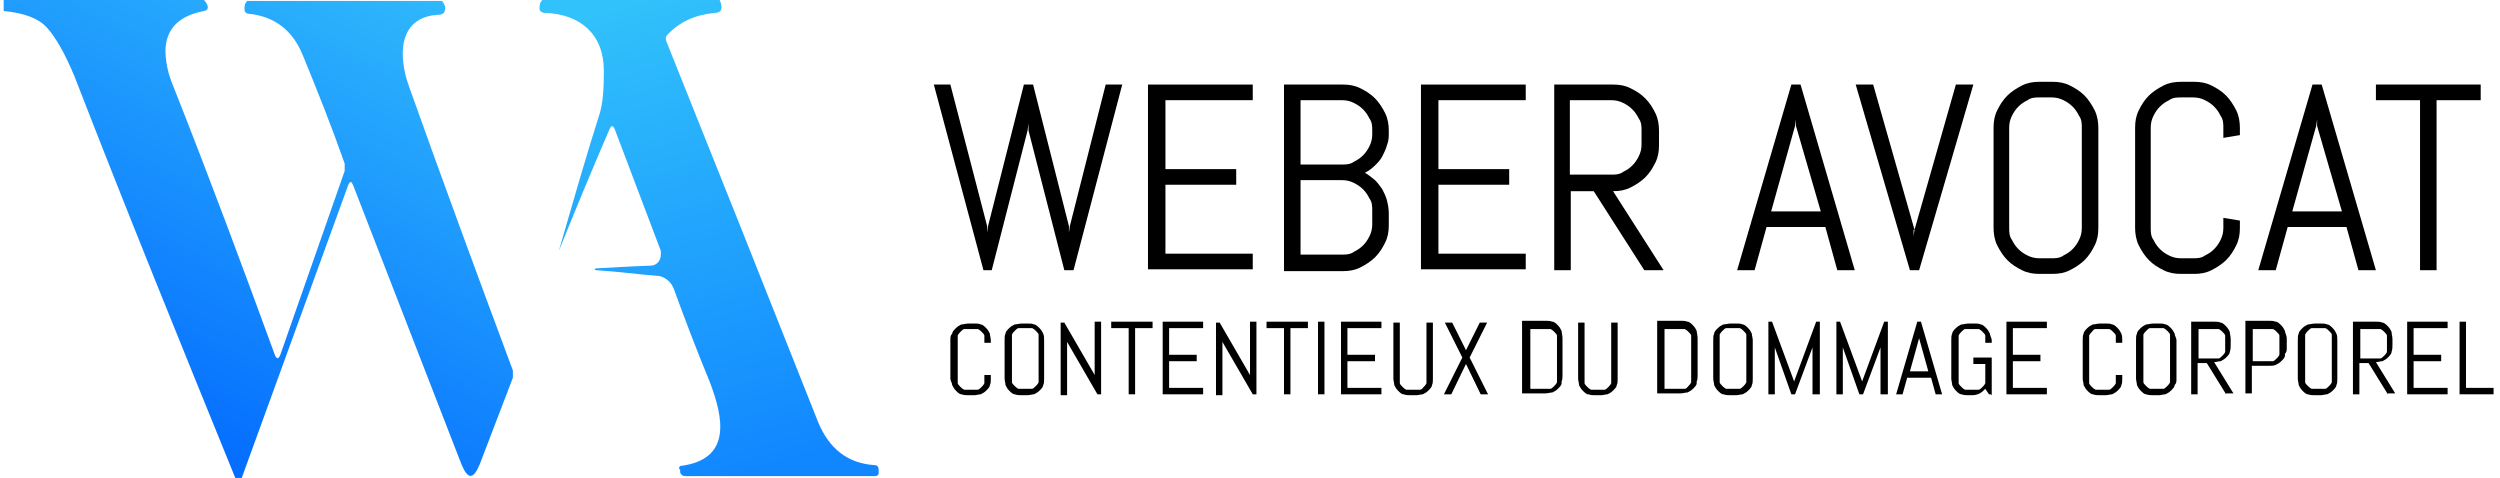 <svg xmlns="http://www.w3.org/2000/svg" xmlns:xlink="http://www.w3.org/1999/xlink" id="Calque_1" data-name="Calque 1" viewBox="0 0 272 52"><defs><style>      .cls-1 {        fill: url(#Dégradé_sans_nom);      }      .cls-1, .cls-2, .cls-3 {        stroke-width: 0px;      }      .cls-2 {        fill: url(#Dégradé_sans_nom_2);      }      .cls-3 {        fill: #000;      }    </style><linearGradient id="D&#xE9;grad&#xE9;_sans_nom" data-name="D&#xE9;grad&#xE9; sans nom" x1="40.4" y1="57.6" x2="15.1" y2="5.4" gradientTransform="translate(0 54) scale(1 -1)" gradientUnits="userSpaceOnUse"><stop offset="0" stop-color="#2fb8fc"></stop><stop offset="1" stop-color="#036aff"></stop></linearGradient><linearGradient id="D&#xE9;grad&#xE9;_sans_nom_2" data-name="D&#xE9;grad&#xE9; sans nom 2" x1="67" y1="53.2" x2="81.5" y2="2.6" gradientTransform="translate(0 54) scale(1 -1)" gradientUnits="userSpaceOnUse"><stop offset="0" stop-color="#31c1fb"></stop><stop offset="1" stop-color="#1187ff"></stop></linearGradient></defs><path class="cls-1" d="M.5,0h21.7c.6.7.5,1.1,0,1.2-2.7.5-4.1,1.9-4.2,4.2,0,1.1.2,2.5.9,4.1,4,10.1,7.6,19.8,11,29.1.2.5.4.5.6,0l7-20c0-.3,0-.6,0-.8-1.4-4-3-8-4.6-11.9-1.1-2.6-3-4.1-5.8-4.4-.3,0-.5-.2-.5-.5,0-.3,0-.6.3-.9h21.2c.3.4.4.7.3,1,0,.3-.3.5-.6.5-4.7.2-4.4,4.8-3.3,7.8,3.7,10.4,7.5,20.7,11.3,30.9,0,.3,0,.5,0,.8l-3.6,9.4c-.7,1.7-1.3,1.7-2,0l-11.8-30.4c-.2-.4-.3-.4-.5,0l-11.6,31.9h-.7c-5.9-14.5-11.8-29-17.5-43.7-1-2.4-2-4.2-3-5.3-.9-1-2.5-1.6-4.7-1.8V0Z"></path><path class="cls-2" d="M58.6,0h19.7c.4.9.2,1.4-.5,1.4-2.2.2-3.9,1-5.2,2.4-.2.2-.2.4-.1.7,5.5,13.7,11,27.5,16.5,41.4,1.2,2.9,3.2,4.5,6.1,4.7.4,0,.5.2.5.6v.3c0,.2-.2.3-.4.3h-20.6c-.3,0-.5-.1-.6-.4v-.3c-.2-.1-.1-.3,0-.4,0,0,0,0,0,0,5.7-.7,4.7-5.3,3.2-9.2-1.4-3.4-2.7-6.8-3.9-10.1-.3-.8-1.1-1.4-1.9-1.4-2.5-.2-3.6-.4-6.5-.6,0,0-.2,0-.2-.1,0,0,0,0,0,0,0,0,0,0,.1-.1,2-.1,3.3-.2,6-.3.6,0,1.1-.5,1.1-1.2,0-.1,0-.2,0-.4l-5-13.2c-.2-.5-.4-.5-.6,0-2,4.6-3.8,9-5.5,13.2,0,0,0,0,0,0h0s0,0,0,0c1.6-5.5,2.9-10.1,4.4-14.8.4-1.2.5-2.8.5-4.8,0-4-2.6-6.2-6.5-6.3-.2,0-.5-.2-.5-.4,0-.3,0-.7.3-1h0Z"></path><g><path class="cls-3" d="M116.7,29.4h-.9l-3.9-15.2v-.8c0,0-.1.8-.1.8l-3.9,15.2h-.9l-5.4-20.2h1.8l4,15.4v.7c0,0,.1-.7.1-.7l3.9-15.4h1l3.9,15.4v.7c0,0,.1-.7.1-.7l3.9-15.4h1.8l-5.3,20.2Z"></path><path class="cls-3" d="M124.9,29.4V9.2h11.4v1.7h-9.5v7.5h7.7v1.7h-7.7v7.5h9.5v1.7h-11.4Z"></path><path class="cls-3" d="M150.7,26.4c-.3.6-.6,1.1-1.1,1.6-.4.4-1,.8-1.6,1.1-.6.3-1.2.4-1.9.4h-6.4V9.2h6.4c.7,0,1.3.1,1.9.4.6.3,1.1.6,1.6,1.1.4.4.8,1,1.1,1.6.3.6.4,1.3.4,1.9v.2c0,.5,0,.9-.2,1.4-.1.4-.3.8-.5,1.2-.2.4-.5.7-.8,1-.3.3-.7.6-1.1.8.4.2.7.5,1.1.8.3.3.6.7.8,1,.2.4.4.8.5,1.2.1.4.2.9.2,1.4v1.3c0,.7-.1,1.3-.4,1.9h0ZM149.3,14.2c0-.4,0-.9-.3-1.3-.2-.4-.4-.7-.7-1-.3-.3-.6-.5-1-.7-.4-.2-.8-.3-1.3-.3h-4.5v7h4.5c.4,0,.9,0,1.3-.3.4-.2.7-.4,1-.7.3-.3.5-.6.7-1,.2-.4.3-.8.3-1.3v-.5h0ZM149.3,22.9c0-.4,0-.9-.3-1.3-.2-.4-.4-.7-.7-1-.3-.3-.6-.5-1-.7-.4-.2-.8-.3-1.3-.3h-4.5v8.1h4.5c.4,0,.9,0,1.3-.3.4-.2.7-.4,1-.7.3-.3.5-.6.7-1,.2-.4.3-.8.3-1.3v-1.6Z"></path><path class="cls-3" d="M154.6,29.4V9.2h11.4v1.7h-9.5v7.5h7.7v1.7h-7.7v7.5h9.5v1.7h-11.4Z"></path><path class="cls-3" d="M178.9,29.4l-5.5-8.6h-2.5v8.6h-1.8V9.2h6.4c.7,0,1.3.1,1.9.4.6.3,1.1.6,1.6,1.1s.8,1,1.1,1.6c.3.6.4,1.3.4,1.9v1.6c0,.7-.1,1.3-.4,1.9-.3.6-.6,1.1-1.1,1.6-.4.4-1,.8-1.6,1.1-.6.3-1.2.4-1.9.4l5.5,8.6h-2.1,0ZM178.6,14.2c0-.4,0-.9-.3-1.3-.2-.4-.4-.7-.7-1-.3-.3-.6-.5-1-.7-.4-.2-.8-.3-1.3-.3h-4.5v8.1h4.5c.4,0,.9,0,1.3-.3.4-.2.7-.4,1-.7.3-.3.5-.6.7-1,.2-.4.3-.8.3-1.3v-1.6h0Z"></path><path class="cls-3" d="M198.6,24.7h-6.4l-1.3,4.7h-1.9l5.9-20.2h1l5.9,20.2h-1.9l-1.3-4.7ZM192.7,23h5.4l-2.7-9.3v-.7c0,0-.1.7-.1.7l-2.6,9.3h0Z"></path><path class="cls-3" d="M208.2,25v.7c0,0,.1-.7.1-.7l4.5-15.8h1.9l-5.9,20.2h-1l-5.9-20.2h1.9l4.5,15.8h0Z"></path><path class="cls-3" d="M227.9,26.7c-.3.6-.6,1.1-1.1,1.6-.4.4-1,.8-1.6,1.1-.6.3-1.2.4-1.9.4h-1.4c-.7,0-1.3-.1-1.9-.4s-1.1-.6-1.6-1.1c-.4-.4-.8-1-1.1-1.6-.3-.6-.4-1.3-.4-1.9v-10.9c0-.7.1-1.3.4-1.9.3-.6.6-1.1,1.1-1.6.4-.4,1-.8,1.6-1.1.6-.3,1.2-.4,1.9-.4h1.4c.7,0,1.3.1,1.9.4.6.3,1.1.6,1.6,1.1.4.4.8,1,1.1,1.6.3.6.4,1.3.4,1.9v10.9c0,.7-.1,1.3-.4,1.9ZM226.5,13.9c0-.4,0-.9-.3-1.3-.2-.4-.4-.7-.7-1-.3-.3-.6-.5-1-.7-.4-.2-.8-.3-1.3-.3h-1.3c-.4,0-.9,0-1.3.3-.4.2-.7.4-1,.7-.3.3-.5.6-.7,1-.2.4-.3.8-.3,1.3v10.9c0,.4,0,.9.3,1.3.2.4.4.7.7,1,.3.3.6.5,1,.7.4.2.8.3,1.3.3h1.3c.4,0,.9,0,1.3-.3.4-.2.7-.4,1-.7.3-.3.5-.6.7-1,.2-.4.3-.8.3-1.3v-10.9Z"></path><path class="cls-3" d="M243.3,26.7c-.3.6-.6,1.1-1.1,1.6-.4.4-1,.8-1.6,1.1-.6.3-1.2.4-1.9.4h-1.4c-.7,0-1.3-.1-1.9-.4-.6-.3-1.1-.6-1.6-1.1-.4-.4-.8-1-1.1-1.6-.3-.6-.4-1.3-.4-1.9v-10.9c0-.7.1-1.3.4-1.9.3-.6.6-1.1,1.1-1.6.4-.4,1-.8,1.6-1.1.6-.3,1.2-.4,1.9-.4h1.4c.7,0,1.3.1,1.9.4.6.3,1.1.6,1.6,1.1.4.4.8,1,1.1,1.6.3.6.4,1.3.4,1.9v.8l-1.8.3v-1.1c0-.4,0-.9-.3-1.3-.2-.4-.4-.7-.7-1-.3-.3-.6-.5-1-.7-.4-.2-.8-.3-1.3-.3h-1.3c-.4,0-.9,0-1.3.3-.4.2-.7.4-1,.7-.3.3-.5.6-.7,1-.2.4-.3.8-.3,1.3v10.9c0,.4,0,.9.3,1.3.2.4.4.7.7,1,.3.3.6.5,1,.7.4.2.8.3,1.3.3h1.3c.4,0,.9,0,1.3-.3.4-.2.7-.4,1-.7.3-.3.5-.6.7-1,.2-.4.3-.8.3-1.3v-1.1l1.8.3v.8c0,.7-.1,1.3-.4,1.9Z"></path><path class="cls-3" d="M255.3,24.7h-6.4l-1.3,4.7h-1.9l5.9-20.2h1l5.9,20.2h-1.9l-1.3-4.7ZM249.4,23h5.4l-2.7-9.3v-.7c0,0-.1.7-.1.7l-2.6,9.3h0Z"></path><path class="cls-3" d="M265.1,10.9v18.5h-1.8V10.9h-4.8v-1.7h11.4v1.7h-4.8,0Z"></path><path class="cls-3" d="M107.7,41.9c0,.2-.2.4-.4.6-.2.2-.4.3-.6.4-.2,0-.5.1-.7.1h-.6c-.3,0-.5,0-.8-.1-.2,0-.4-.2-.6-.4-.2-.2-.3-.4-.4-.6,0-.2-.2-.5-.2-.7v-4.2c0-.3,0-.5.2-.7,0-.2.2-.4.4-.6.2-.2.4-.3.6-.4.2,0,.5-.1.8-.1h.6c.3,0,.5,0,.7.1.2,0,.4.2.6.4.2.2.3.4.4.6,0,.2.1.5.1.7v.3h-.7c0,.1,0-.3,0-.3,0-.2,0-.3,0-.5,0-.1-.2-.3-.3-.4-.1-.1-.2-.2-.4-.3-.2,0-.3,0-.5,0h-.5c-.2,0-.3,0-.5,0-.1,0-.3.2-.4.3s-.2.2-.3.4c0,.1,0,.3,0,.5v4.2c0,.2,0,.3,0,.5,0,.1.2.3.3.4.1.1.2.2.4.3.1,0,.3,0,.5,0h.5c.2,0,.3,0,.5,0,.1,0,.3-.2.4-.3.1-.1.2-.2.3-.4,0-.1,0-.3,0-.5v-.4h.7v.4c0,.3,0,.5-.1.7h0Z"></path><path class="cls-3" d="M113.5,41.9c0,.2-.2.4-.4.6-.2.2-.4.3-.6.4-.2,0-.5.1-.7.1h-.6c-.3,0-.5,0-.8-.1-.2,0-.4-.2-.6-.4-.2-.2-.3-.4-.4-.6,0-.2-.1-.5-.1-.7v-4.2c0-.3,0-.5.1-.7,0-.2.2-.4.4-.6.2-.2.4-.3.6-.4.2,0,.5-.1.8-.1h.6c.3,0,.5,0,.7.1.2,0,.4.2.6.4.2.2.3.4.4.6s.1.5.1.7v4.2c0,.3,0,.5-.1.7ZM113,36.9c0-.2,0-.3,0-.5,0-.1-.2-.3-.3-.4-.1-.1-.2-.2-.4-.3-.1,0-.3,0-.5,0h-.5c-.2,0-.3,0-.5,0-.1,0-.3.2-.4.3-.1.1-.2.2-.3.4,0,.1,0,.3,0,.5v4.2c0,.2,0,.3,0,.5,0,.1.2.3.3.4.1.1.2.2.4.3.1,0,.3,0,.5,0h.5c.2,0,.3,0,.5,0,.1,0,.3-.2.4-.3.1-.1.2-.2.3-.4,0-.1,0-.3,0-.5v-4.2Z"></path><path class="cls-3" d="M119.4,42.9l-3.3-5.7v-.3c0,0,0,6.1,0,6.1h-.7v-7.9h.4l3.3,5.7v.3c0,0,0-6.1,0-6.1h.7v7.9h-.4Z"></path><path class="cls-3" d="M123.5,35.7v7.2h-.7v-7.2h-1.9v-.7h4.5v.7h-1.9Z"></path><path class="cls-3" d="M126.5,42.9v-7.9h4.4v.7h-3.7v2.9h3v.7h-3v2.9h3.7v.7h-4.4Z"></path><path class="cls-3" d="M136.3,42.9l-3.3-5.7v-.3c0,0,0,6.1,0,6.1h-.7v-7.9h.4l3.3,5.7v.3c0,0,0-6.1,0-6.1h.7v7.9h-.4Z"></path><path class="cls-3" d="M140.4,35.7v7.2h-.7v-7.2h-1.9v-.7h4.5v.7h-1.9Z"></path><path class="cls-3" d="M143.4,42.9v-7.9h.7v7.9h-.7Z"></path><path class="cls-3" d="M145.9,42.9v-7.9h4.4v.7h-3.7v2.9h3v.7h-3v2.9h3.7v.7h-4.4Z"></path><path class="cls-3" d="M155.8,41.9c0,.2-.2.4-.4.6-.2.2-.4.3-.6.4-.2,0-.5.1-.7.1h-.6c-.3,0-.5,0-.8-.1-.2,0-.4-.2-.6-.4-.2-.2-.3-.4-.4-.6,0-.2-.1-.5-.1-.7v-6.1h.7v6.1c0,.2,0,.3,0,.5,0,.1.2.3.3.4.1.1.2.2.4.3.2,0,.3,0,.5,0h.5c.2,0,.3,0,.5,0,.2,0,.3-.2.4-.3.1-.1.2-.2.3-.4,0-.1,0-.3,0-.5v-6.1h.7v6.1c0,.3,0,.5-.1.7Z"></path><path class="cls-3" d="M161.1,42.9l-1.6-3.3-1.6,3.3h-.8l2-4-1.9-3.8h.8l1.5,3,1.5-3h.8l-1.9,3.8,2,4h-.8Z"></path><path class="cls-3" d="M169.9,41.7c0,.2-.2.4-.4.6-.2.2-.4.3-.6.4-.2,0-.5.1-.8.1h-2.5v-7.9h2.5c.3,0,.5,0,.8.1.2,0,.4.2.6.4.2.2.3.4.4.6,0,.2.1.5.1.8v4c0,.3,0,.5-.1.7h0ZM169.4,37c0-.2,0-.3,0-.5,0-.1-.2-.3-.3-.4-.1-.1-.2-.2-.4-.3-.1,0-.3,0-.5,0h-1.7v6.5h1.7c.2,0,.3,0,.5,0,.1,0,.3-.2.4-.3.1-.1.2-.2.3-.4,0-.1,0-.3,0-.5v-4Z"></path><path class="cls-3" d="M175.9,41.9c0,.2-.2.4-.4.6-.2.2-.4.3-.6.4-.2,0-.5.1-.7.1h-.6c-.3,0-.5,0-.8-.1-.2,0-.4-.2-.6-.4-.2-.2-.3-.4-.4-.6,0-.2-.1-.5-.1-.7v-6.1h.7v6.1c0,.2,0,.3,0,.5,0,.1.2.3.3.4.1.1.2.2.4.3.2,0,.3,0,.5,0h.5c.2,0,.3,0,.5,0,.1,0,.3-.2.4-.3.1-.1.2-.2.3-.4,0-.1,0-.3,0-.5v-6.1h.7v6.1c0,.3,0,.5-.1.7Z"></path><path class="cls-3" d="M184.6,41.7c0,.2-.2.4-.4.6-.2.2-.4.3-.6.4-.2,0-.5.1-.8.1h-2.5v-7.9h2.5c.3,0,.5,0,.8.1.2,0,.4.2.6.4.2.2.3.4.4.6,0,.2.1.5.1.8v4c0,.3,0,.5-.1.7h0ZM184,37c0-.2,0-.3,0-.5,0-.1-.2-.3-.3-.4-.1-.1-.2-.2-.4-.3-.1,0-.3,0-.5,0h-1.7v6.5h1.7c.2,0,.3,0,.5,0s.3-.2.4-.3c.1-.1.2-.2.3-.4,0-.1,0-.3,0-.5v-4Z"></path><path class="cls-3" d="M190.6,41.9c0,.2-.2.4-.4.6-.2.2-.4.3-.6.4-.2,0-.5.1-.7.1h-.6c-.3,0-.5,0-.8-.1-.2,0-.4-.2-.6-.4-.2-.2-.3-.4-.4-.6,0-.2-.1-.5-.1-.7v-4.2c0-.3,0-.5.1-.7,0-.2.2-.4.4-.6.2-.2.4-.3.6-.4.2,0,.5-.1.8-.1h.6c.3,0,.5,0,.7.1.2,0,.4.2.6.4.2.2.3.4.4.6,0,.2.1.5.1.7v4.2c0,.3,0,.5-.1.7ZM190,36.9c0-.2,0-.3,0-.5,0-.1-.2-.3-.3-.4-.1-.1-.2-.2-.4-.3-.1,0-.3,0-.5,0h-.5c-.2,0-.3,0-.5,0-.1,0-.3.2-.4.3-.1.1-.2.2-.3.4,0,.1,0,.3,0,.5v4.2c0,.2,0,.3,0,.5,0,.1.2.3.3.4.1.1.2.2.4.3.1,0,.3,0,.5,0h.5c.2,0,.3,0,.5,0,.1,0,.3-.2.4-.3s.2-.2.3-.4c0-.1,0-.3,0-.5v-4.2Z"></path><path class="cls-3" d="M197.2,42.9v-5.4.3c0,0-1.9,5.1-1.9,5.1h-.4l-1.8-5.1v-.3s0,5.4,0,5.4h-.7v-7.9h.4l2.4,6.5v.3s0-.3,0-.3l2.4-6.5h.4v7.9h-.7Z"></path><path class="cls-3" d="M204.6,42.9v-5.4.3c0,0-1.9,5.1-1.9,5.1h-.4l-1.8-5.1v-.3s0,5.4,0,5.4h-.7v-7.9h.4l2.4,6.5v.3s0-.3,0-.3l2.4-6.5h.4v7.9h-.7Z"></path><path class="cls-3" d="M210,41.1h-2.5l-.5,1.8h-.7l2.3-7.9h.4l2.3,7.9h-.7l-.5-1.8ZM207.7,40.4h2.1l-1-3.6v-.3s0,.3,0,.3l-1,3.6Z"></path><path class="cls-3" d="M216.6,42.9h-.2l-.4-.6c-.2.2-.4.4-.6.5s-.5.2-.8.2h-.4c-.3,0-.5,0-.8-.1-.2,0-.4-.2-.6-.4-.2-.2-.3-.4-.4-.6,0-.2-.1-.5-.1-.7v-4.2c0-.3,0-.5.1-.7,0-.2.2-.4.4-.6.2-.2.4-.3.6-.4.2,0,.5-.1.8-.1h.6c.3,0,.5,0,.7.1.2,0,.4.2.6.4.2.2.3.4.4.6,0,.2.2.5.2.7v.3h-.7c0,.1,0-.3,0-.3,0-.2,0-.3,0-.5,0-.1-.2-.3-.3-.4-.1-.1-.2-.2-.4-.3-.1,0-.3,0-.5,0h-.5c-.2,0-.3,0-.5,0-.1,0-.3.2-.4.3-.1.1-.2.2-.3.4,0,.1,0,.3,0,.5v4.2c0,.2,0,.3,0,.5,0,.1.2.3.3.4s.2.2.4.3c.1,0,.3,0,.5,0h.5c.2,0,.3,0,.5,0,.1,0,.3-.2.4-.3.1-.1.2-.2.3-.4,0-.1,0-.3,0-.5v-1.6h-1.3v-.7h2v4.1h0Z"></path><path class="cls-3" d="M218.3,42.9v-7.9h4.4v.7h-3.7v2.9h3v.7h-3v2.9h3.7v.7h-4.4Z"></path><path class="cls-3" d="M230.8,41.9c0,.2-.2.4-.4.6-.2.2-.4.3-.6.4-.2,0-.5.1-.7.1h-.6c-.3,0-.5,0-.8-.1-.2,0-.4-.2-.6-.4-.2-.2-.3-.4-.4-.6,0-.2-.1-.5-.1-.7v-4.2c0-.3,0-.5.1-.7,0-.2.2-.4.4-.6.2-.2.4-.3.6-.4.2,0,.5-.1.8-.1h.6c.3,0,.5,0,.7.1.2,0,.4.2.6.4.2.2.3.4.4.6s.1.5.1.7v.3h-.7c0,.1,0-.3,0-.3,0-.2,0-.3,0-.5,0-.1-.2-.3-.3-.4-.1-.1-.2-.2-.4-.3-.1,0-.3,0-.5,0h-.5c-.2,0-.3,0-.5,0-.2,0-.3.2-.4.3-.1.1-.2.2-.3.4,0,.1,0,.3,0,.5v4.2c0,.2,0,.3,0,.5,0,.1.2.3.3.4.1.1.2.2.4.3.1,0,.3,0,.5,0h.5c.2,0,.3,0,.5,0,.1,0,.3-.2.4-.3.1-.1.2-.2.3-.4,0-.1,0-.3,0-.5v-.4h.7v.4c0,.3,0,.5-.1.7h0Z"></path><path class="cls-3" d="M236.6,41.9c0,.2-.2.4-.4.6-.2.2-.4.3-.6.4-.2,0-.5.1-.7.1h-.6c-.3,0-.5,0-.8-.1-.2,0-.4-.2-.6-.4-.2-.2-.3-.4-.4-.6,0-.2-.1-.5-.1-.7v-4.2c0-.3,0-.5.1-.7,0-.2.2-.4.4-.6.2-.2.4-.3.6-.4.2,0,.5-.1.8-.1h.6c.3,0,.5,0,.7.1.2,0,.4.2.6.4.2.2.3.4.4.6,0,.2.2.5.2.7v4.2c0,.3,0,.5-.2.7ZM236.1,36.9c0-.2,0-.3,0-.5,0-.1-.2-.3-.3-.4-.1-.1-.2-.2-.4-.3-.1,0-.3,0-.5,0h-.5c-.2,0-.3,0-.5,0-.1,0-.3.2-.4.3-.1.1-.2.2-.3.4,0,.1,0,.3,0,.5v4.2c0,.2,0,.3,0,.5,0,.1.2.3.3.4s.2.2.4.3c.1,0,.3,0,.5,0h.5c.2,0,.3,0,.5,0,.1,0,.3-.2.4-.3s.2-.2.3-.4c0-.1,0-.3,0-.5v-4.2Z"></path><path class="cls-3" d="M242.2,42.9l-2.1-3.4h-1v3.4h-.7v-7.9h2.5c.3,0,.5,0,.7.1.2,0,.4.2.6.4s.3.4.4.6c0,.2.1.5.1.8v.6c0,.3,0,.5-.1.8,0,.2-.2.4-.4.6s-.4.3-.6.4c-.2,0-.5.1-.7.1l2.1,3.4h-.8ZM242.1,37c0-.2,0-.3,0-.5,0-.1-.2-.3-.3-.4-.1-.1-.2-.2-.4-.3-.1,0-.3,0-.5,0h-1.7v3.2h1.7c.2,0,.3,0,.5,0,.1,0,.3-.2.4-.3.1-.1.2-.2.3-.4,0-.1,0-.3,0-.5v-.6h0Z"></path><path class="cls-3" d="M248.6,38.7c0,.2-.2.4-.4.6-.2.2-.4.3-.6.4-.2.1-.5.1-.8.1h-1.8v3h-.7v-7.9h2.5c.3,0,.5,0,.8.1.2,0,.4.2.6.4s.3.4.4.6c0,.2.2.5.2.8v1c0,.3,0,.5-.2.7h0ZM248,37c0-.2,0-.3,0-.5,0-.1-.2-.3-.3-.4-.1-.1-.2-.2-.4-.3-.1,0-.3,0-.5,0h-1.7v3.5h1.7c.2,0,.3,0,.5,0,.1,0,.3-.2.4-.3.1-.1.2-.2.3-.4,0-.1,0-.3,0-.5v-1Z"></path><path class="cls-3" d="M254.2,41.9c0,.2-.2.4-.4.6-.2.2-.4.3-.6.4-.2,0-.5.1-.7.1h-.6c-.3,0-.5,0-.8-.1-.2,0-.4-.2-.6-.4-.2-.2-.3-.4-.4-.6,0-.2-.1-.5-.1-.7v-4.2c0-.3,0-.5.1-.7,0-.2.2-.4.4-.6.2-.2.4-.3.6-.4.2,0,.5-.1.8-.1h.6c.3,0,.5,0,.7.1.2,0,.4.2.6.4.2.2.3.4.4.6s.1.5.1.7v4.2c0,.3,0,.5-.1.7ZM253.7,36.9c0-.2,0-.3,0-.5,0-.1-.2-.3-.3-.4-.1-.1-.2-.2-.4-.3-.1,0-.3,0-.5,0h-.5c-.2,0-.3,0-.5,0-.1,0-.3.2-.4.3-.1.1-.2.2-.3.4,0,.1,0,.3,0,.5v4.2c0,.2,0,.3,0,.5,0,.1.2.3.3.4.1.1.2.2.4.3.1,0,.3,0,.5,0h.5c.2,0,.3,0,.5,0,.1,0,.3-.2.4-.3.1-.1.2-.2.3-.4,0-.1,0-.3,0-.5v-4.2Z"></path><path class="cls-3" d="M259.8,42.9l-2.1-3.4h-1v3.4h-.7v-7.9h2.5c.3,0,.5,0,.7.1.2,0,.4.2.6.4.2.2.3.4.4.6,0,.2.1.5.1.8v.6c0,.3,0,.5-.1.8,0,.2-.2.4-.4.6-.2.2-.4.3-.6.4-.2,0-.5.1-.7.1l2.1,3.4h-.8ZM259.7,37c0-.2,0-.3,0-.5,0-.1-.2-.3-.3-.4-.1-.1-.2-.2-.4-.3-.1,0-.3,0-.5,0h-1.7v3.2h1.7c.2,0,.3,0,.5,0,.1,0,.3-.2.4-.3.1-.1.2-.2.3-.4,0-.1,0-.3,0-.5v-.6h0Z"></path><path class="cls-3" d="M261.9,42.9v-7.9h4.4v.7h-3.7v2.9h3v.7h-3v2.9h3.7v.7h-4.4Z"></path><path class="cls-3" d="M267.6,42.9v-7.9h.7v7.2h3v.7h-3.7Z"></path></g></svg>